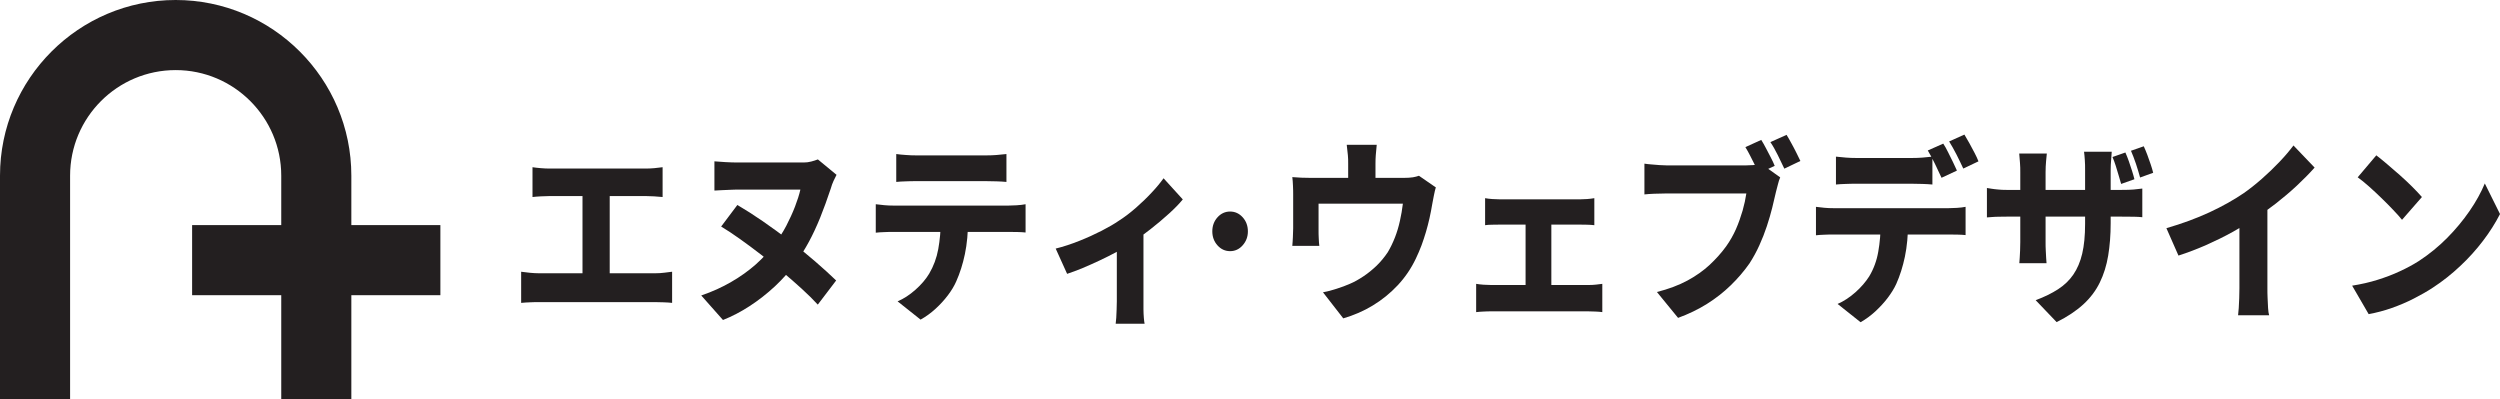 <?xml version="1.0" encoding="UTF-8"?><svg id="_レイヤー_2" xmlns="http://www.w3.org/2000/svg" viewBox="0 0 260 41.54"><defs><style>.cls-1{fill:#231f20;}</style></defs><g id="Header-footer"><path class="cls-1" d="M54.19,28.26c.29.04.6.08.93.11.32.03.63.05.93.05h12.09c.34,0,.66-.02.96-.06.3-.04.57-.07.8-.1v3.24c-.26-.03-.56-.05-.91-.06-.35-.01-.63-.02-.85-.02h-12.09c-.28,0-.58,0-.91.02-.32.01-.64.03-.94.06v-3.24ZM55.38,17.39c.24.04.54.07.88.1.34.03.65.04.92.04h9.97c.28,0,.58-.01.89-.04.31-.03.6-.06.87-.1v3.1c-.28-.03-.58-.05-.89-.07-.31-.02-.6-.03-.87-.03h-9.97c-.27,0-.58.01-.92.03-.34.02-.64.04-.88.07v-3.1ZM60.58,30.11v-10.99h2.83v10.99h-2.83Z"/><path class="cls-1" d="M87,18.18c-.1.18-.2.39-.31.63-.11.24-.21.51-.29.8-.37,1.1-.73,2.11-1.1,3.02-.37.91-.76,1.75-1.17,2.51-.41.76-.87,1.49-1.37,2.18-.62.87-1.35,1.69-2.17,2.46-.83.77-1.7,1.45-2.62,2.05-.92.6-1.85,1.08-2.78,1.45l-2.26-2.55c1.14-.39,2.18-.86,3.12-1.41.94-.54,1.79-1.15,2.54-1.81.75-.67,1.4-1.37,1.95-2.1.46-.6.87-1.24,1.23-1.92.35-.68.66-1.35.91-2,.25-.65.44-1.24.56-1.77h-6.46c-.24,0-.53,0-.84.02-.32.01-.62.03-.92.04-.29.01-.53.03-.72.04v-3.04c.28.03.66.05,1.14.08.48.03.92.04,1.34.04h6.81c.26,0,.52-.03.78-.1.26-.07.49-.14.69-.22l1.95,1.61ZM76.69,21.32c.82.48,1.7,1.04,2.63,1.68.94.65,1.87,1.33,2.81,2.04.94.71,1.82,1.43,2.65,2.15.83.72,1.56,1.38,2.18,1.98l-1.91,2.51c-.48-.52-1.03-1.07-1.67-1.65-.64-.58-1.32-1.18-2.05-1.79-.73-.61-1.46-1.21-2.21-1.78-.75-.58-1.47-1.11-2.17-1.61-.7-.5-1.35-.93-1.95-1.29l1.67-2.22Z"/><path class="cls-1" d="M91.08,21.24c.28.04.58.07.9.1.32.03.62.04.9.04h12.02c.2,0,.47-.01.83-.03.36-.02.67-.06.93-.11v2.94c-.24-.03-.53-.04-.85-.05-.32,0-.63-.01-.91-.01h-12.02c-.27,0-.57,0-.91.02-.34.01-.63.03-.89.06v-2.96ZM93.21,16.02c.31.04.65.08,1.02.1.37.03.71.04,1.02.04h7.36c.33,0,.67-.01,1.03-.04.35-.03.7-.06,1.03-.1v2.9c-.33-.03-.67-.05-1.02-.06-.35-.01-.69-.02-1.04-.02h-7.36c-.31,0-.65,0-1.03.02-.38.01-.72.03-1.01.06v-2.9ZM100.68,22.83c0,1.35-.11,2.54-.33,3.59-.22,1.05-.52,1.99-.9,2.84-.21.48-.5.96-.87,1.45-.37.49-.8.96-1.28,1.4-.48.44-1,.82-1.56,1.13l-2.39-1.9c.64-.27,1.25-.67,1.85-1.2.6-.53,1.08-1.09,1.43-1.67.46-.78.78-1.63.95-2.57.17-.94.26-1.95.26-3.04l2.83-.02Z"/><path class="cls-1" d="M109.8,25.85c.81-.2,1.62-.47,2.45-.8.83-.33,1.6-.68,2.32-1.05.72-.37,1.32-.72,1.8-1.05.61-.39,1.21-.85,1.8-1.37.59-.52,1.13-1.04,1.62-1.57.5-.53.9-1.02,1.22-1.47l2,2.2c-.36.44-.83.93-1.44,1.48-.61.55-1.25,1.1-1.95,1.64-.69.54-1.37,1.04-2.05,1.49-.42.27-.9.56-1.46.86-.56.3-1.13.59-1.73.87-.59.28-1.18.54-1.77.79-.59.24-1.13.45-1.63.61l-1.19-2.63ZM116.15,24.75l2.77-.55v7.14c0,.25,0,.52,0,.84,0,.31.02.6.04.88.02.27.05.48.08.61h-3.01c.02-.14.04-.34.06-.61.01-.27.02-.56.04-.88.01-.31.02-.59.02-.84v-6.59Z"/><path class="cls-1" d="M127.93,22c.51,0,.95.2,1.31.6.36.4.54.89.54,1.46s-.18,1.04-.54,1.45c-.36.41-.8.61-1.31.61s-.95-.2-1.31-.6c-.36-.4-.54-.89-.54-1.46s.18-1.06.54-1.46.8-.6,1.31-.6Z"/><path class="cls-1" d="M149.33,19.47c-.07.23-.14.52-.21.88-.07.35-.12.63-.16.84-.09.52-.18,1.02-.29,1.5-.11.48-.23.96-.37,1.43s-.29.93-.46,1.39c-.17.46-.37.91-.59,1.38-.49,1.03-1.12,1.96-1.89,2.78-.77.82-1.63,1.52-2.59,2.1-.95.58-1.98,1.02-3.07,1.34l-2.11-2.71c.44-.08.91-.2,1.42-.37.51-.16.96-.33,1.37-.51.48-.2.95-.47,1.43-.79.48-.32.93-.69,1.36-1.1.43-.42.81-.88,1.16-1.4.29-.49.54-1.01.75-1.55.21-.54.38-1.11.51-1.7.13-.59.24-1.19.31-1.8h-8.77v2.79c0,.24,0,.52.02.82.01.3.03.56.06.78h-2.81c.02-.27.05-.57.06-.9.02-.33.03-.63.03-.92v-3.53c0-.23,0-.53-.02-.89-.01-.36-.04-.66-.07-.91.33.03.64.05.94.06.29.01.62.02.99.02h9.65c.39,0,.71-.02.96-.06.25-.04.46-.1.63-.16l1.74,1.2ZM143.18,15.06c-.05.46-.08.83-.1,1.09-.02.26-.03.56-.03.89v3h-2.84v-3c0-.33,0-.62-.03-.89s-.06-.63-.12-1.09h3.12Z"/><path class="cls-1" d="M153.52,29.52c.23.04.49.07.77.09.28.02.54.03.79.03h10.13c.27,0,.53-.01.77-.04.24-.03.47-.05.66-.08v2.94c-.2-.03-.44-.05-.74-.06-.3-.01-.53-.02-.69-.02h-10.13c-.23,0-.49,0-.77.02-.28.01-.54.03-.79.06v-2.94ZM154.45,20.61c.21.04.46.07.74.09.29.02.54.03.76.03h8.39c.22,0,.46-.01.73-.03.26-.02.51-.05.74-.09v2.81c-.23-.03-.48-.04-.75-.05-.27,0-.51-.01-.72-.01h-8.39c-.22,0-.47,0-.76.01-.29,0-.54.02-.74.05v-2.81ZM158.66,31.19v-9.05h2.68v9.05h-2.68Z"/><path class="cls-1" d="M185.14,18.45c-.09.2-.17.45-.24.74-.07.29-.14.55-.2.77-.11.49-.24,1.04-.39,1.65-.15.61-.34,1.25-.56,1.92-.22.67-.48,1.33-.78,1.99-.3.66-.64,1.28-1.02,1.87-.56.8-1.21,1.56-1.95,2.28-.74.72-1.57,1.37-2.48,1.94-.91.57-1.91,1.05-3,1.45l-2.2-2.69c1.22-.31,2.28-.71,3.17-1.19.89-.48,1.66-1.03,2.31-1.63.65-.61,1.23-1.25,1.72-1.93.4-.56.74-1.16,1.02-1.79.28-.64.5-1.28.69-1.92.18-.64.31-1.24.39-1.79h-8.31c-.44,0-.87.01-1.29.03-.42.02-.76.04-1,.07v-3.2c.2.03.43.06.71.08.28.03.56.05.85.07.29.02.54.03.73.03h8.3c.2,0,.44-.01.73-.03.29-.02.57-.06.83-.13l2,1.43ZM183.17,14.55c.17.27.34.57.51.9.17.33.34.65.5.96.16.31.29.59.39.84l-1.67.77c-.12-.29-.26-.58-.41-.89-.15-.31-.31-.61-.47-.93-.16-.31-.32-.61-.5-.9l1.65-.75ZM185.8,14.02c.16.26.33.55.51.89.18.33.36.66.52.99.17.33.3.6.41.84l-1.67.8c-.2-.42-.42-.89-.68-1.41-.26-.52-.51-.97-.77-1.35l1.67-.75Z"/><path class="cls-1" d="M188.85,21.51c.27.04.57.07.89.1.32.03.63.04.91.04h12.02c.2,0,.47-.01.84-.03.36-.02.66-.06.91-.11v2.94c-.23-.03-.51-.04-.84-.05-.33,0-.63-.01-.9-.01h-12.02c-.27,0-.58,0-.92.02-.34.01-.64.03-.88.06v-2.96ZM190.94,16.29c.32.04.66.07,1.04.1.37.03.71.04,1.02.04h5.91c.33,0,.67-.01,1.03-.04.35-.03.7-.06,1.03-.1v2.9c-.33-.03-.67-.05-1.02-.06-.35-.01-.69-.02-1.04-.02h-5.91c-.32,0-.67,0-1.05.02-.38.01-.72.03-1.01.06v-2.9ZM198.44,23.1c0,1.35-.11,2.54-.33,3.59-.22,1.05-.52,1.99-.9,2.84-.22.48-.52.96-.89,1.45-.37.49-.8.95-1.28,1.4-.48.44-.99.82-1.54,1.13l-2.39-1.9c.62-.27,1.24-.67,1.84-1.2.6-.53,1.08-1.09,1.45-1.67.46-.77.78-1.63.94-2.57.17-.94.25-1.95.25-3.04l2.84-.02ZM202.1,14.94c.16.24.33.54.5.89.18.35.35.69.51,1.03.17.34.3.63.41.88l-1.6.75c-.2-.42-.42-.9-.68-1.44-.26-.54-.51-1-.75-1.4l1.6-.71ZM204.3,14c.16.26.33.56.52.9.19.34.37.68.54,1.01.17.33.31.62.4.87l-1.58.75c-.2-.43-.43-.92-.7-1.45-.27-.53-.53-.98-.77-1.37l1.58-.71Z"/><path class="cls-1" d="M206.63,19.55c.13.03.3.05.5.08.2.03.42.06.68.08.26.03.54.04.86.04h12c.51,0,.92-.01,1.23-.04.31-.03.61-.06.9-.1v2.98c-.23-.03-.52-.04-.85-.05-.34,0-.76-.01-1.26-.01h-12.02c-.32,0-.6,0-.84.01-.24,0-.46.02-.65.03-.19.01-.37.03-.54.04v-3.06ZM212.87,15.96c-.02.22-.05.49-.08.83-.03.33-.05.71-.05,1.13v7.24c0,.3,0,.6.02.89.01.29.02.55.04.77.01.22.02.4.04.55h-2.83c.01-.15.02-.33.04-.55.01-.22.02-.47.04-.75.01-.29.02-.58.02-.9v-7.26c0-.31,0-.63-.03-.96-.02-.33-.05-.65-.08-.98h2.88ZM219.51,23.2c0,1.24-.09,2.37-.26,3.39-.17,1.02-.46,1.95-.87,2.79-.41.84-.98,1.6-1.71,2.27-.73.67-1.66,1.29-2.78,1.85l-2.18-2.28c.91-.34,1.68-.72,2.33-1.14.65-.42,1.18-.93,1.59-1.53.41-.6.72-1.32.92-2.17.2-.85.3-1.88.3-3.09v-5.55c0-.42,0-.79-.03-1.12-.02-.33-.05-.61-.08-.84h2.88c-.01.23-.03.51-.06.84-.03.33-.05.7-.05,1.12v5.47ZM221.04,15.86c.12.27.24.57.36.91.12.33.23.66.33.99.1.33.19.62.25.88l-1.38.49c-.09-.3-.17-.6-.27-.92-.09-.31-.19-.63-.29-.96-.1-.33-.22-.63-.34-.92l1.34-.47ZM222.95,15.21c.12.26.24.55.37.89.12.33.24.66.35.99.11.33.2.62.26.88l-1.36.49c-.12-.45-.27-.92-.43-1.42-.17-.5-.34-.95-.52-1.36l1.34-.47Z"/><path class="cls-1" d="M225.31,23.73c1.65-.48,3.14-1.03,4.48-1.65,1.33-.62,2.51-1.28,3.54-1.98.62-.43,1.26-.94,1.91-1.51.65-.57,1.26-1.16,1.84-1.77.58-.61,1.06-1.18,1.44-1.69l2.2,2.3c-.56.63-1.19,1.26-1.87,1.9-.69.64-1.4,1.24-2.14,1.82-.74.57-1.47,1.1-2.19,1.59-.7.45-1.48.91-2.34,1.39-.86.48-1.77.92-2.73,1.35-.96.42-1.92.79-2.89,1.1l-1.25-2.84ZM232.91,21.55l2.9-.73v9.16c0,.31,0,.65.02,1.02.01.37.03.71.05,1.04.02.33.06.58.11.75h-3.23c.02-.18.05-.43.07-.75.02-.33.04-.67.05-1.04.01-.37.02-.71.02-1.02v-8.42Z"/><path class="cls-1" d="M244.62,29.71c.94-.15,1.83-.35,2.65-.61.83-.26,1.6-.55,2.32-.89.72-.33,1.38-.69,1.98-1.07,1.08-.71,2.06-1.51,2.94-2.4.88-.89,1.65-1.82,2.32-2.79.67-.97,1.2-1.93,1.59-2.87l1.58,3.18c-.48.94-1.07,1.87-1.77,2.79-.7.92-1.49,1.8-2.37,2.62-.87.82-1.81,1.57-2.82,2.23-.62.41-1.3.79-2.02,1.16-.72.37-1.48.69-2.27.97-.79.28-1.59.49-2.41.64l-1.73-2.98ZM247.13,16.15c.32.24.69.55,1.12.91.43.36.87.74,1.33,1.15.46.41.89.81,1.29,1.21.4.4.74.76,1.01,1.07l-2.07,2.37c-.24-.3-.55-.65-.93-1.04-.37-.39-.78-.81-1.22-1.23-.44-.43-.87-.83-1.3-1.21-.43-.38-.81-.69-1.16-.94l1.93-2.28Z"/><path class="cls-1" d="M36.54,41.54h-7.29v-23.27c0-6.05-4.92-10.98-10.98-10.98s-10.98,4.92-10.98,10.98v23.27H0v-23.27C0,8.2,8.2,0,18.27,0s18.27,8.2,18.27,18.27v23.27Z"/><rect class="cls-1" x="32.89" y="23.41" width="12.91" height="7.29"/><rect class="cls-1" x="19.98" y="23.41" width="12.91" height="7.29"/></g></svg>